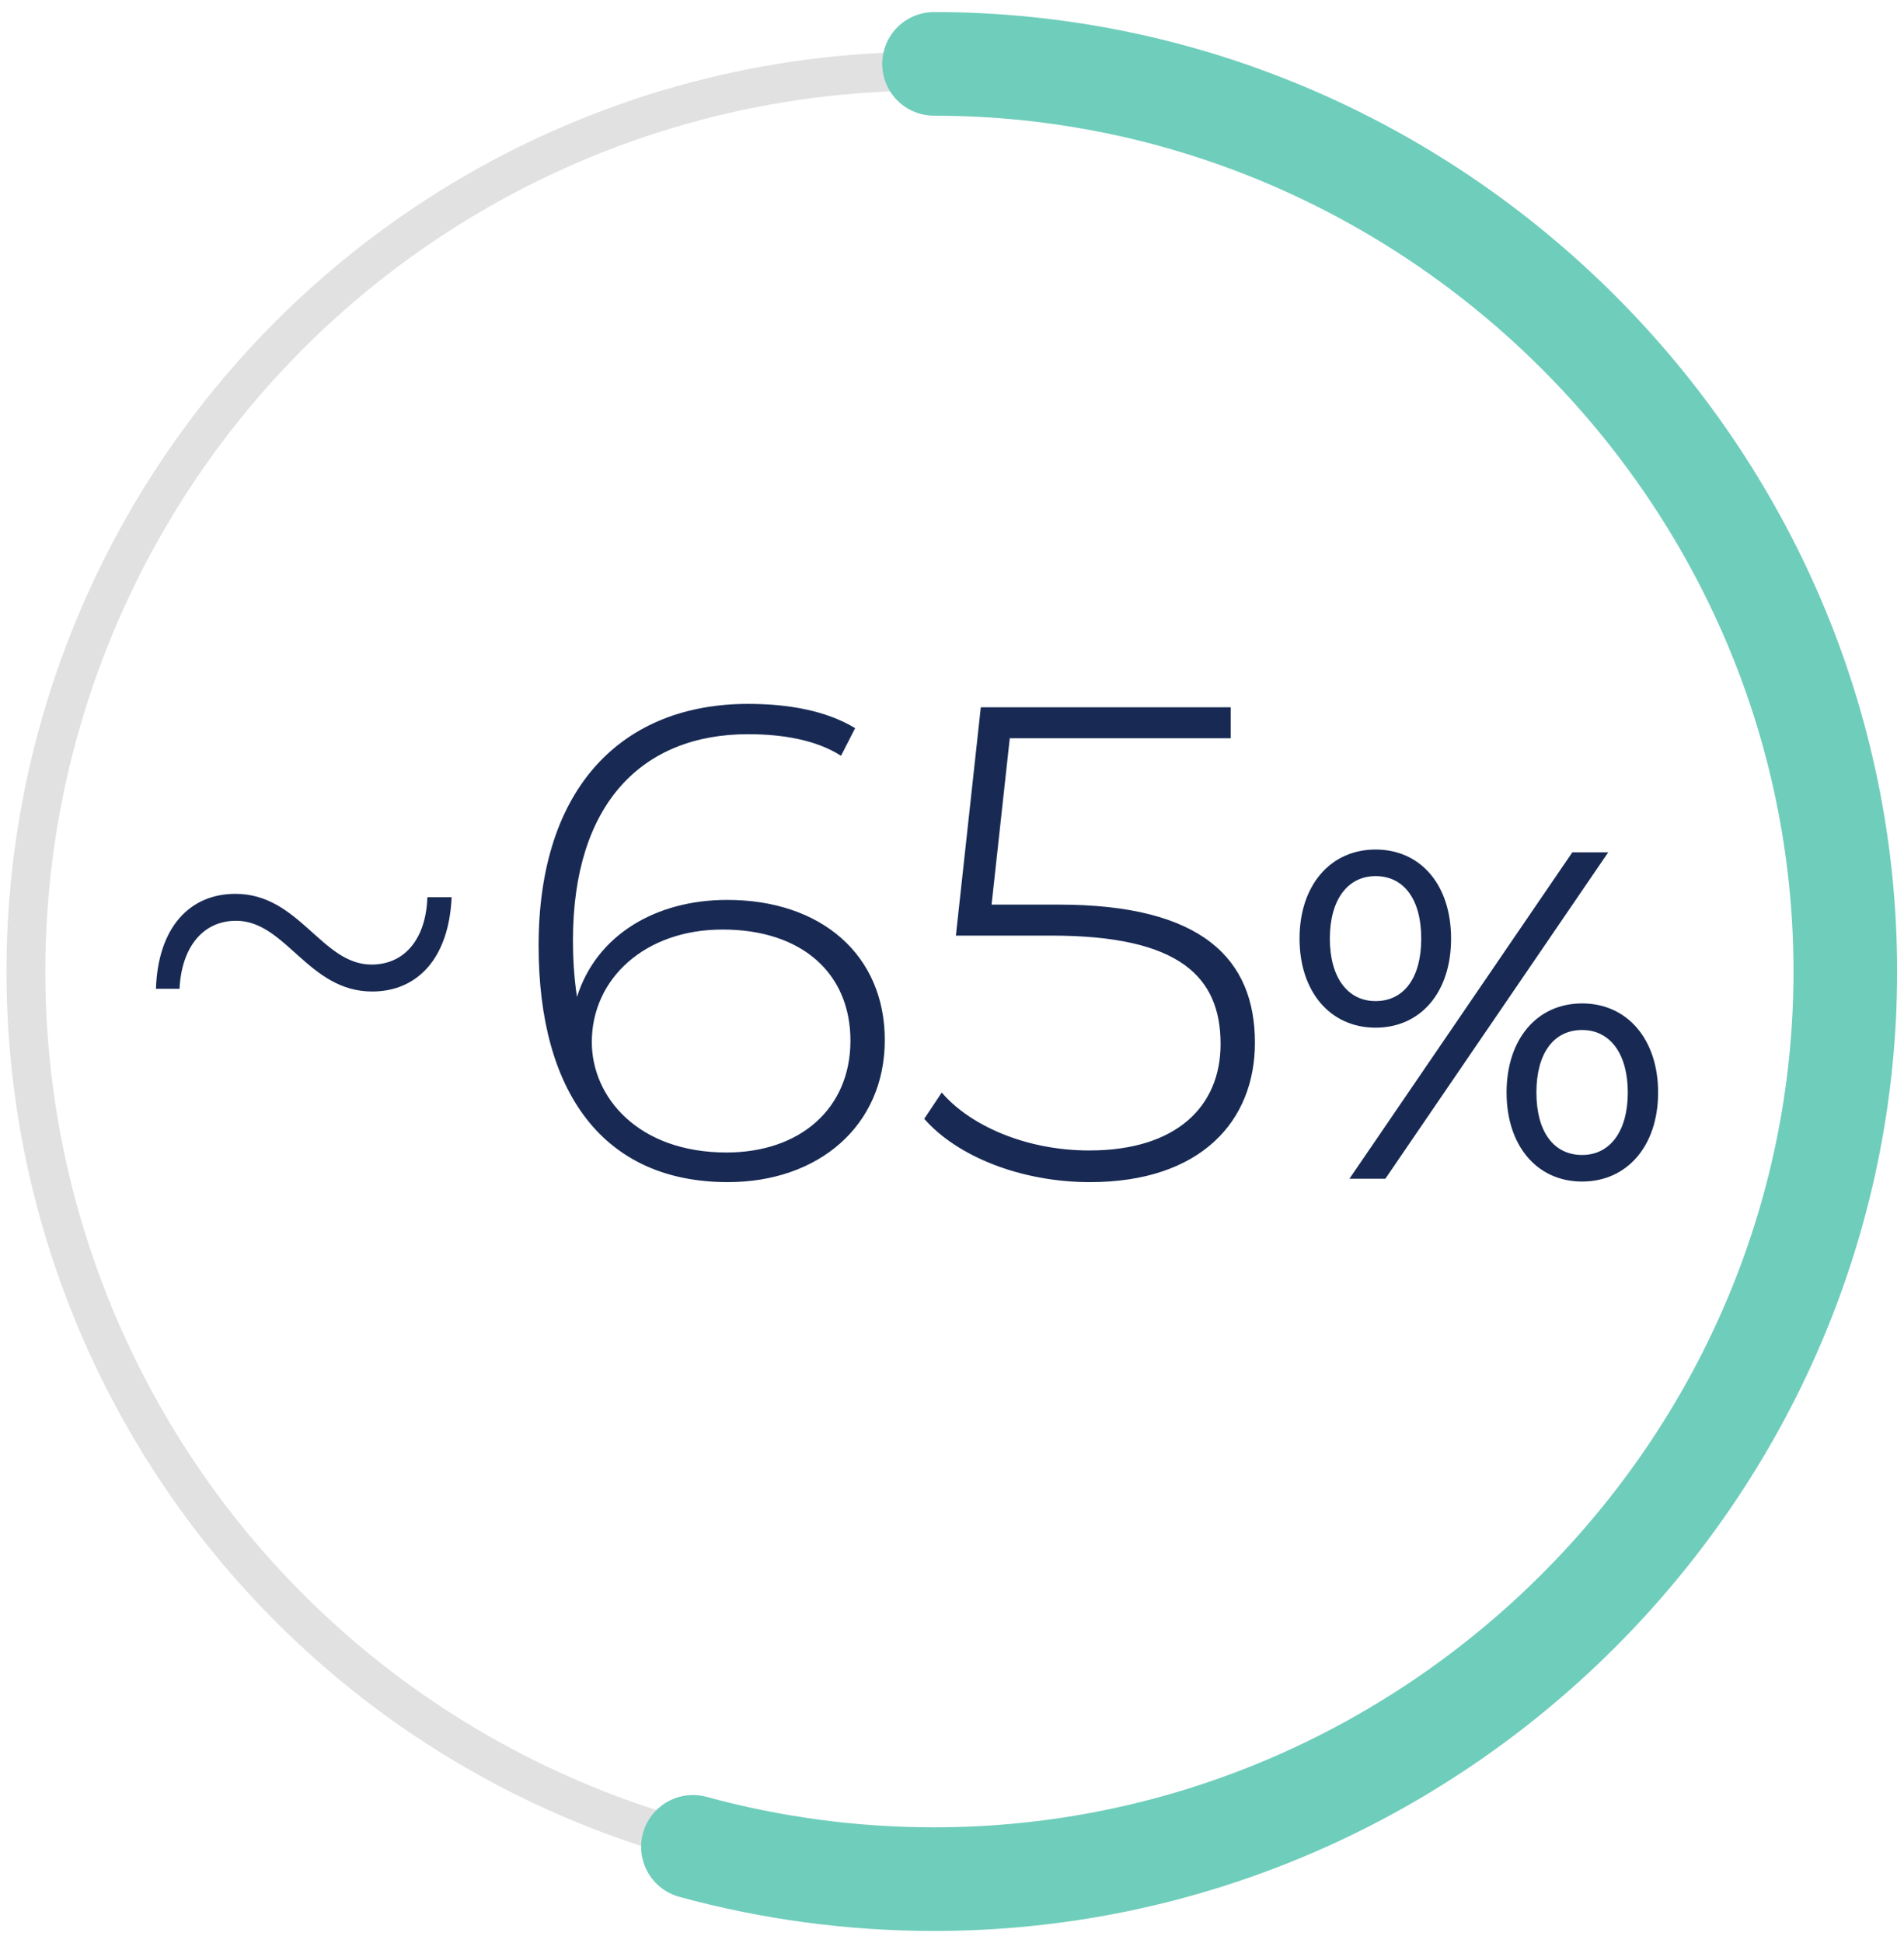 <svg width="147" height="150" viewBox="0 0 147 150" fill="none" xmlns="http://www.w3.org/2000/svg">
<circle opacity="0.3" cx="71.5" cy="75" r="69.5" stroke="#999999" stroke-width="3"/>
<path d="M28.732 76.544C23.792 76.544 22.076 71.084 18.228 71.084C15.628 71.084 14.016 73.164 13.86 76.336H12.04C12.196 71.604 14.64 69.004 18.176 69.004C23.116 69.004 24.832 74.464 28.68 74.464C31.28 74.464 32.892 72.436 32.996 69.264H34.868C34.66 73.996 32.216 76.544 28.732 76.544ZM56.143 69.472C63.423 69.472 68.311 73.736 68.311 80.288C68.311 86.944 63.163 91.26 56.195 91.26C46.627 91.26 41.583 84.396 41.583 73.008C41.583 60.684 48.135 54.34 57.755 54.34C60.875 54.34 63.787 54.86 66.023 56.212L64.931 58.344C63.059 57.148 60.511 56.68 57.755 56.68C49.591 56.68 44.235 62.036 44.235 72.592C44.235 73.684 44.287 75.296 44.547 76.96C46.055 72.176 50.631 69.472 56.143 69.472ZM56.091 88.972C61.759 88.972 65.659 85.592 65.659 80.34C65.659 75.14 61.915 71.76 55.779 71.76C49.799 71.76 45.691 75.556 45.691 80.444C45.691 84.708 49.279 88.972 56.091 88.972ZM81.756 69.836C92.832 69.836 96.888 74.048 96.888 80.496C96.888 86.58 92.676 91.26 84.148 91.26C78.844 91.26 73.904 89.284 71.356 86.372L72.708 84.344C74.892 86.892 79.208 88.816 84.096 88.816C90.804 88.816 94.236 85.436 94.236 80.6C94.236 75.4 91.064 72.228 81.184 72.228H73.8L75.724 54.6H95.016V56.992H77.96L76.556 69.836H81.756ZM106.2 79.336C102.708 79.336 100.332 76.564 100.332 72.46C100.332 68.356 102.708 65.584 106.2 65.584C109.692 65.584 112.032 68.32 112.032 72.46C112.032 76.6 109.692 79.336 106.2 79.336ZM104.184 91L121.392 65.8H124.164L106.956 91H104.184ZM106.2 77.284C108.396 77.284 109.728 75.484 109.728 72.46C109.728 69.436 108.396 67.636 106.2 67.636C104.04 67.636 102.672 69.472 102.672 72.46C102.672 75.448 104.04 77.284 106.2 77.284ZM122.148 91.216C118.656 91.216 116.316 88.444 116.316 84.34C116.316 80.236 118.656 77.464 122.148 77.464C125.64 77.464 128.016 80.236 128.016 84.34C128.016 88.444 125.64 91.216 122.148 91.216ZM122.148 89.164C124.308 89.164 125.676 87.328 125.676 84.34C125.676 81.352 124.308 79.516 122.148 79.516C119.952 79.516 118.62 81.316 118.62 84.34C118.62 87.364 119.952 89.164 122.148 89.164Z" fill="#182A54"/>
<path d="M53.5 142.576C59.555 144.232 65.815 145.069 72.112 145.069C110.72 145.069 142.469 113.431 142.469 75C142.469 36.55 110.701 4.931 72.112 4.931" stroke="#6FCDBB" stroke-width="8" stroke-miterlimit="10" stroke-linecap="round"/>
</svg>
